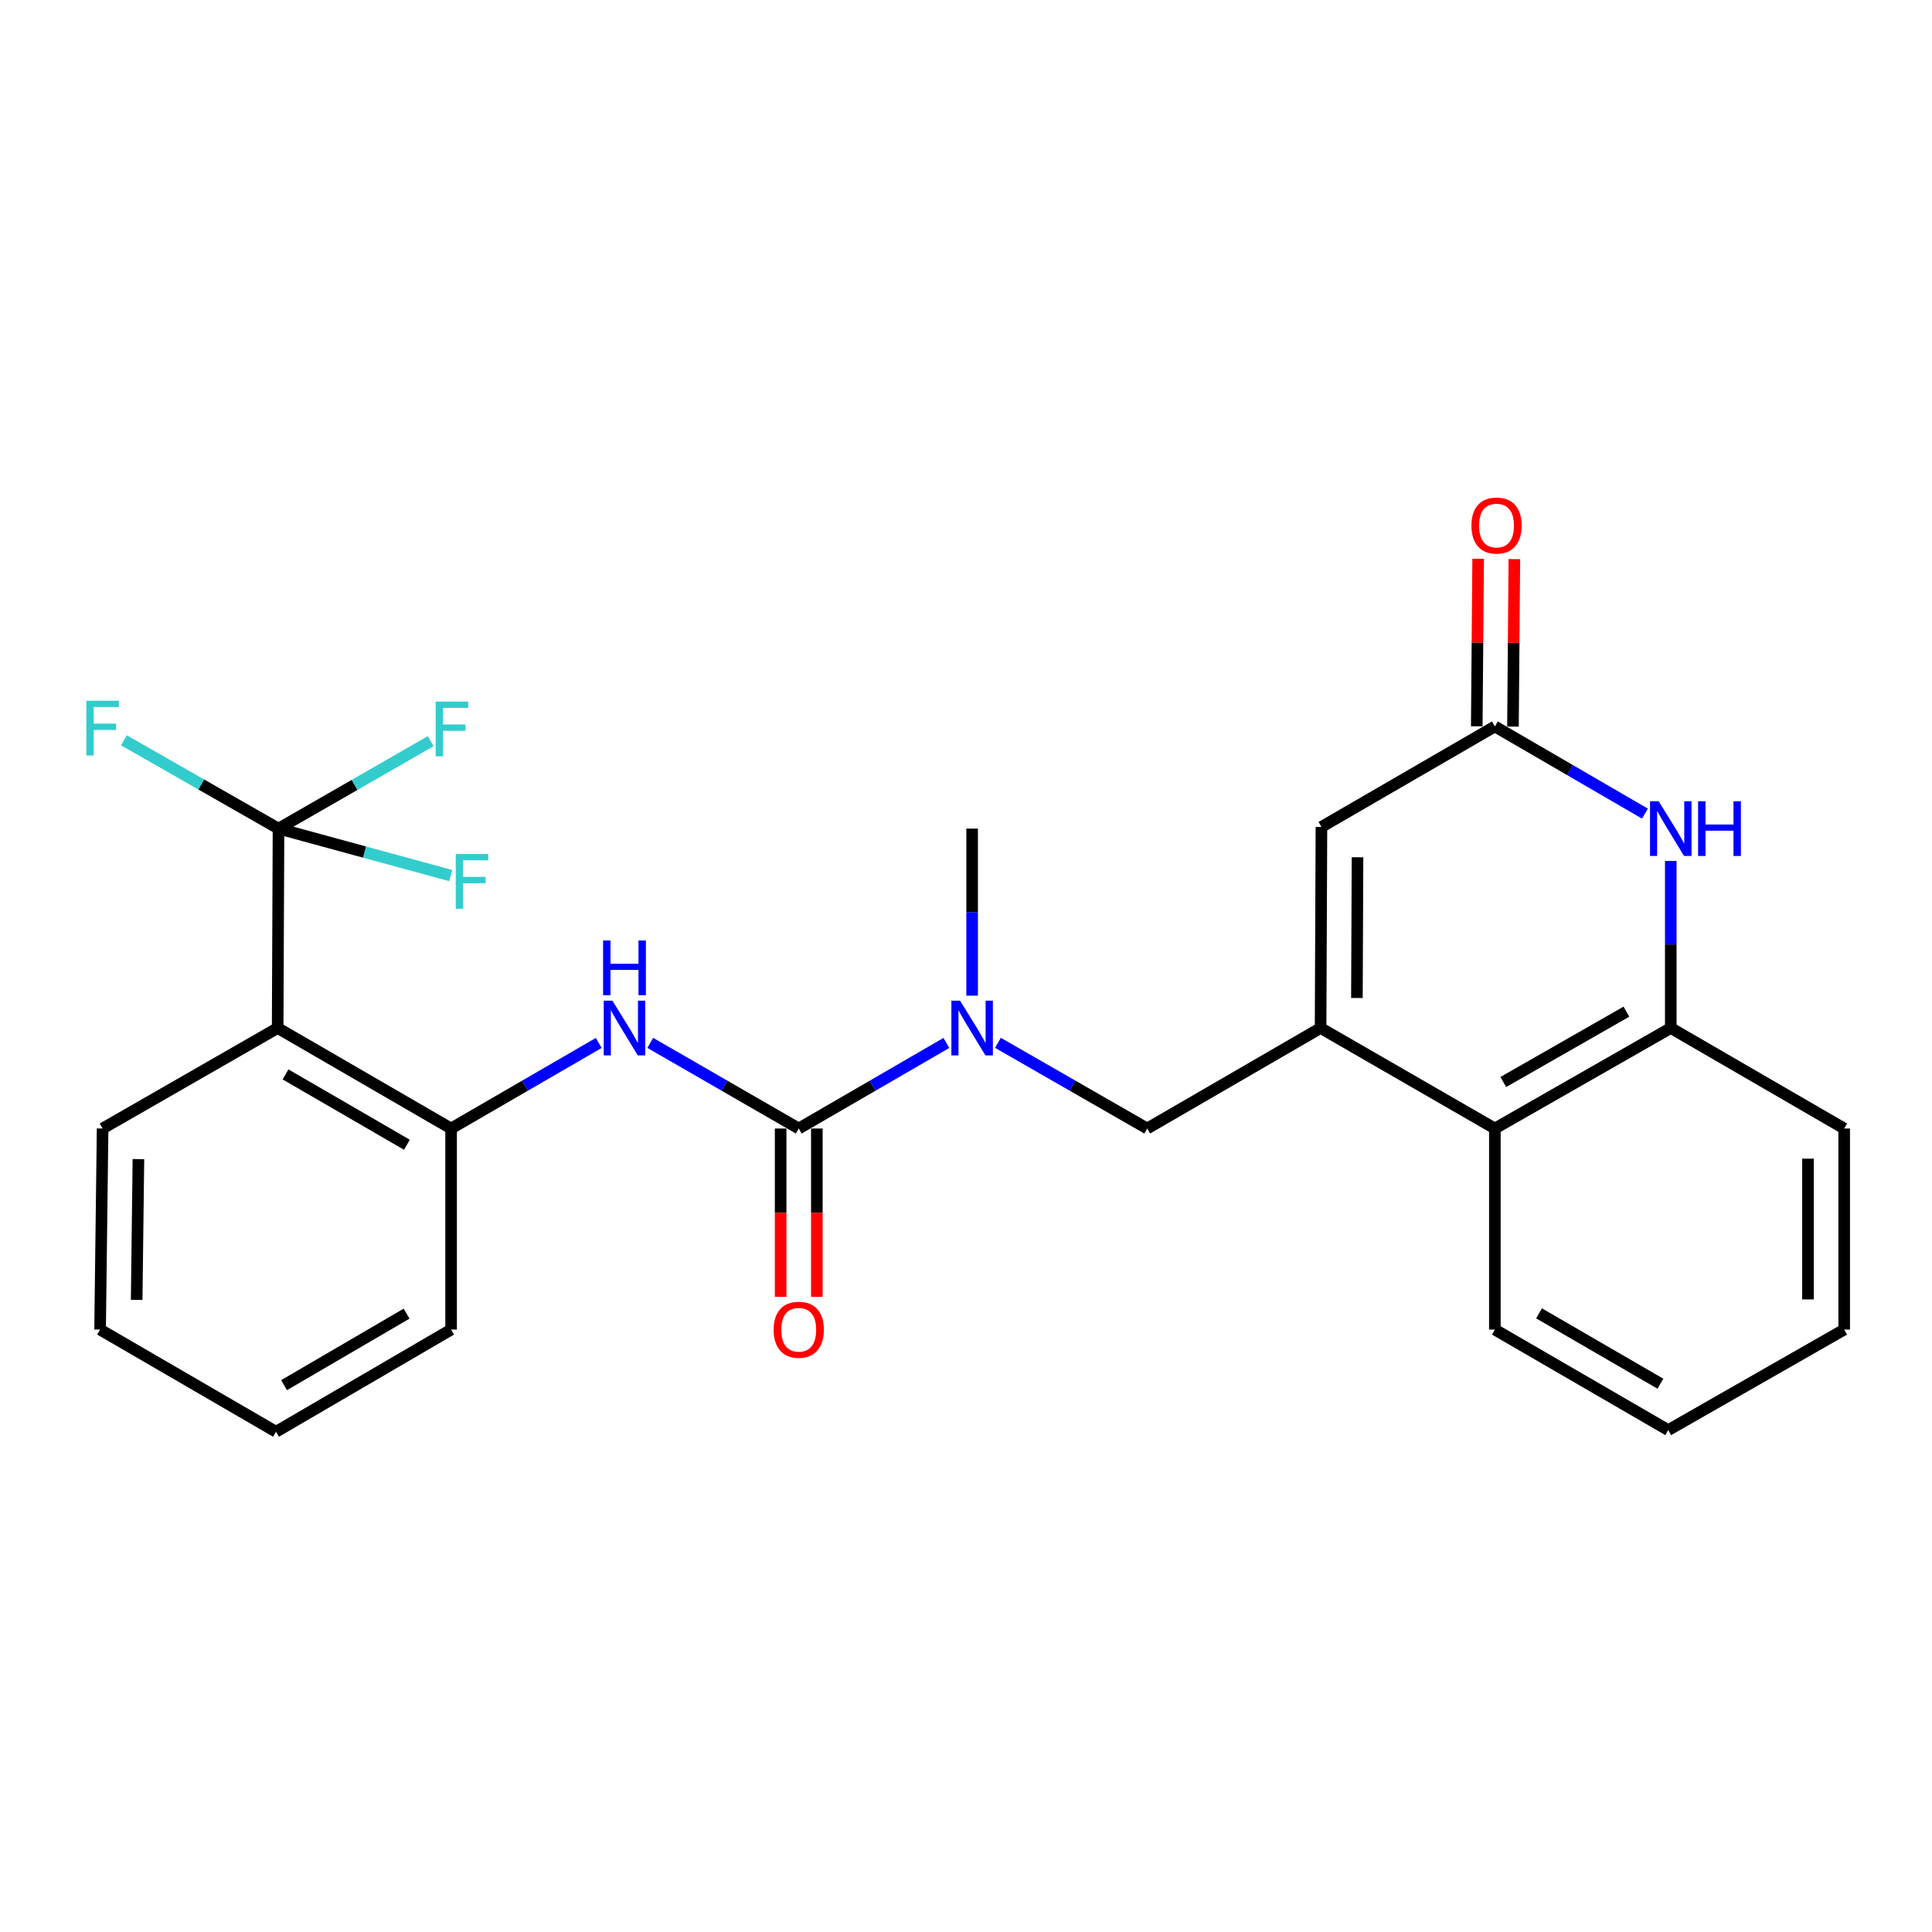 <?xml version='1.0' encoding='iso-8859-1'?>
<svg version='1.1' baseProfile='full'
              xmlns='http://www.w3.org/2000/svg'
                      xmlns:rdkit='http://www.rdkit.org/xml'
                      xmlns:xlink='http://www.w3.org/1999/xlink'
                  xml:space='preserve'
width='1000px' height='1000px' viewBox='0 0 1000 1000'>
<!-- END OF HEADER -->
<rect style='opacity:1.0;fill:#FFFFFF;stroke:none' width='1000' height='1000' x='0' y='0'> </rect>
<path class='bond-6' d='M 683.535,532.097 L 683.972,428.026' style='fill:none;fill-rule:evenodd;stroke:#000000;stroke-width:6px;stroke-linecap:butt;stroke-linejoin:miter;stroke-opacity:1' />
<path class='bond-6' d='M 702.338,516.565 L 702.645,443.715' style='fill:none;fill-rule:evenodd;stroke:#000000;stroke-width:6px;stroke-linecap:butt;stroke-linejoin:miter;stroke-opacity:1' />
<path class='bond-9' d='M 683.535,532.097 L 773.74,584.117' style='fill:none;fill-rule:evenodd;stroke:#000000;stroke-width:6px;stroke-linecap:butt;stroke-linejoin:miter;stroke-opacity:1' />
<path class='bond-11' d='M 683.535,532.097 L 593.788,584.117' style='fill:none;fill-rule:evenodd;stroke:#000000;stroke-width:6px;stroke-linecap:butt;stroke-linejoin:miter;stroke-opacity:1' />
<path class='bond-0' d='M 413.429,584.117 L 451.636,561.971' style='fill:none;fill-rule:evenodd;stroke:#000000;stroke-width:6px;stroke-linecap:butt;stroke-linejoin:miter;stroke-opacity:1' />
<path class='bond-0' d='M 451.636,561.971 L 489.843,539.826' style='fill:none;fill-rule:evenodd;stroke:#0000FF;stroke-width:6px;stroke-linecap:butt;stroke-linejoin:miter;stroke-opacity:1' />
<path class='bond-5' d='M 413.429,584.117 L 375.004,561.955' style='fill:none;fill-rule:evenodd;stroke:#000000;stroke-width:6px;stroke-linecap:butt;stroke-linejoin:miter;stroke-opacity:1' />
<path class='bond-5' d='M 375.004,561.955 L 336.578,539.793' style='fill:none;fill-rule:evenodd;stroke:#0000FF;stroke-width:6px;stroke-linecap:butt;stroke-linejoin:miter;stroke-opacity:1' />
<path class='bond-12' d='M 404.06,584.117 L 404.06,627.692' style='fill:none;fill-rule:evenodd;stroke:#000000;stroke-width:6px;stroke-linecap:butt;stroke-linejoin:miter;stroke-opacity:1' />
<path class='bond-12' d='M 404.06,627.692 L 404.06,671.267' style='fill:none;fill-rule:evenodd;stroke:#FF0000;stroke-width:6px;stroke-linecap:butt;stroke-linejoin:miter;stroke-opacity:1' />
<path class='bond-12' d='M 422.799,584.117 L 422.799,627.692' style='fill:none;fill-rule:evenodd;stroke:#000000;stroke-width:6px;stroke-linecap:butt;stroke-linejoin:miter;stroke-opacity:1' />
<path class='bond-12' d='M 422.799,627.692 L 422.799,671.267' style='fill:none;fill-rule:evenodd;stroke:#FF0000;stroke-width:6px;stroke-linecap:butt;stroke-linejoin:miter;stroke-opacity:1' />
<path class='bond-1' d='M 144.157,428.89 L 143.72,532.097' style='fill:none;fill-rule:evenodd;stroke:#000000;stroke-width:6px;stroke-linecap:butt;stroke-linejoin:miter;stroke-opacity:1' />
<path class='bond-14' d='M 144.157,428.89 L 183.537,406.261' style='fill:none;fill-rule:evenodd;stroke:#000000;stroke-width:6px;stroke-linecap:butt;stroke-linejoin:miter;stroke-opacity:1' />
<path class='bond-14' d='M 183.537,406.261 L 222.917,383.632' style='fill:none;fill-rule:evenodd;stroke:#33CCCC;stroke-width:6px;stroke-linecap:butt;stroke-linejoin:miter;stroke-opacity:1' />
<path class='bond-15' d='M 144.157,428.89 L 104.154,406.034' style='fill:none;fill-rule:evenodd;stroke:#000000;stroke-width:6px;stroke-linecap:butt;stroke-linejoin:miter;stroke-opacity:1' />
<path class='bond-15' d='M 104.154,406.034 L 64.15,383.178' style='fill:none;fill-rule:evenodd;stroke:#33CCCC;stroke-width:6px;stroke-linecap:butt;stroke-linejoin:miter;stroke-opacity:1' />
<path class='bond-16' d='M 144.157,428.89 L 188.728,441.046' style='fill:none;fill-rule:evenodd;stroke:#000000;stroke-width:6px;stroke-linecap:butt;stroke-linejoin:miter;stroke-opacity:1' />
<path class='bond-16' d='M 188.728,441.046 L 233.299,453.202' style='fill:none;fill-rule:evenodd;stroke:#33CCCC;stroke-width:6px;stroke-linecap:butt;stroke-linejoin:miter;stroke-opacity:1' />
<path class='bond-2' d='M 143.72,532.097 L 233.488,584.117' style='fill:none;fill-rule:evenodd;stroke:#000000;stroke-width:6px;stroke-linecap:butt;stroke-linejoin:miter;stroke-opacity:1' />
<path class='bond-2' d='M 147.79,556.113 L 210.627,592.527' style='fill:none;fill-rule:evenodd;stroke:#000000;stroke-width:6px;stroke-linecap:butt;stroke-linejoin:miter;stroke-opacity:1' />
<path class='bond-17' d='M 143.72,532.097 L 53.109,584.117' style='fill:none;fill-rule:evenodd;stroke:#000000;stroke-width:6px;stroke-linecap:butt;stroke-linejoin:miter;stroke-opacity:1' />
<path class='bond-3' d='M 864.788,445.63 L 864.788,488.864' style='fill:none;fill-rule:evenodd;stroke:#0000FF;stroke-width:6px;stroke-linecap:butt;stroke-linejoin:miter;stroke-opacity:1' />
<path class='bond-3' d='M 864.788,488.864 L 864.788,532.097' style='fill:none;fill-rule:evenodd;stroke:#000000;stroke-width:6px;stroke-linecap:butt;stroke-linejoin:miter;stroke-opacity:1' />
<path class='bond-26' d='M 851.416,421.123 L 812.578,398.564' style='fill:none;fill-rule:evenodd;stroke:#0000FF;stroke-width:6px;stroke-linecap:butt;stroke-linejoin:miter;stroke-opacity:1' />
<path class='bond-26' d='M 812.578,398.564 L 773.74,376.005' style='fill:none;fill-rule:evenodd;stroke:#000000;stroke-width:6px;stroke-linecap:butt;stroke-linejoin:miter;stroke-opacity:1' />
<path class='bond-4' d='M 773.74,376.005 L 683.972,428.026' style='fill:none;fill-rule:evenodd;stroke:#000000;stroke-width:6px;stroke-linecap:butt;stroke-linejoin:miter;stroke-opacity:1' />
<path class='bond-13' d='M 783.109,376.083 L 783.469,332.733' style='fill:none;fill-rule:evenodd;stroke:#000000;stroke-width:6px;stroke-linecap:butt;stroke-linejoin:miter;stroke-opacity:1' />
<path class='bond-13' d='M 783.469,332.733 L 783.828,289.384' style='fill:none;fill-rule:evenodd;stroke:#FF0000;stroke-width:6px;stroke-linecap:butt;stroke-linejoin:miter;stroke-opacity:1' />
<path class='bond-13' d='M 764.371,375.928 L 764.731,332.578' style='fill:none;fill-rule:evenodd;stroke:#000000;stroke-width:6px;stroke-linecap:butt;stroke-linejoin:miter;stroke-opacity:1' />
<path class='bond-13' d='M 764.731,332.578 L 765.091,289.228' style='fill:none;fill-rule:evenodd;stroke:#FF0000;stroke-width:6px;stroke-linecap:butt;stroke-linejoin:miter;stroke-opacity:1' />
<path class='bond-7' d='M 309.901,539.826 L 271.694,561.971' style='fill:none;fill-rule:evenodd;stroke:#0000FF;stroke-width:6px;stroke-linecap:butt;stroke-linejoin:miter;stroke-opacity:1' />
<path class='bond-7' d='M 271.694,561.971 L 233.488,584.117' style='fill:none;fill-rule:evenodd;stroke:#000000;stroke-width:6px;stroke-linecap:butt;stroke-linejoin:miter;stroke-opacity:1' />
<path class='bond-19' d='M 233.488,584.117 L 233.488,688.189' style='fill:none;fill-rule:evenodd;stroke:#000000;stroke-width:6px;stroke-linecap:butt;stroke-linejoin:miter;stroke-opacity:1' />
<path class='bond-8' d='M 864.788,532.097 L 773.74,584.117' style='fill:none;fill-rule:evenodd;stroke:#000000;stroke-width:6px;stroke-linecap:butt;stroke-linejoin:miter;stroke-opacity:1' />
<path class='bond-8' d='M 841.835,523.63 L 778.101,560.044' style='fill:none;fill-rule:evenodd;stroke:#000000;stroke-width:6px;stroke-linecap:butt;stroke-linejoin:miter;stroke-opacity:1' />
<path class='bond-18' d='M 864.788,532.097 L 954.545,584.117' style='fill:none;fill-rule:evenodd;stroke:#000000;stroke-width:6px;stroke-linecap:butt;stroke-linejoin:miter;stroke-opacity:1' />
<path class='bond-21' d='M 773.74,584.117 L 773.74,688.189' style='fill:none;fill-rule:evenodd;stroke:#000000;stroke-width:6px;stroke-linecap:butt;stroke-linejoin:miter;stroke-opacity:1' />
<path class='bond-10' d='M 516.528,539.763 L 555.158,561.94' style='fill:none;fill-rule:evenodd;stroke:#0000FF;stroke-width:6px;stroke-linecap:butt;stroke-linejoin:miter;stroke-opacity:1' />
<path class='bond-10' d='M 555.158,561.94 L 593.788,584.117' style='fill:none;fill-rule:evenodd;stroke:#000000;stroke-width:6px;stroke-linecap:butt;stroke-linejoin:miter;stroke-opacity:1' />
<path class='bond-20' d='M 503.176,515.357 L 503.176,472.123' style='fill:none;fill-rule:evenodd;stroke:#0000FF;stroke-width:6px;stroke-linecap:butt;stroke-linejoin:miter;stroke-opacity:1' />
<path class='bond-20' d='M 503.176,472.123 L 503.176,428.89' style='fill:none;fill-rule:evenodd;stroke:#000000;stroke-width:6px;stroke-linecap:butt;stroke-linejoin:miter;stroke-opacity:1' />
<path class='bond-28' d='M 53.109,584.117 L 51.807,688.189' style='fill:none;fill-rule:evenodd;stroke:#000000;stroke-width:6px;stroke-linecap:butt;stroke-linejoin:miter;stroke-opacity:1' />
<path class='bond-28' d='M 71.65,599.962 L 70.74,672.813' style='fill:none;fill-rule:evenodd;stroke:#000000;stroke-width:6px;stroke-linecap:butt;stroke-linejoin:miter;stroke-opacity:1' />
<path class='bond-27' d='M 954.545,584.117 L 954.545,688.189' style='fill:none;fill-rule:evenodd;stroke:#000000;stroke-width:6px;stroke-linecap:butt;stroke-linejoin:miter;stroke-opacity:1' />
<path class='bond-27' d='M 935.807,599.728 L 935.807,672.578' style='fill:none;fill-rule:evenodd;stroke:#000000;stroke-width:6px;stroke-linecap:butt;stroke-linejoin:miter;stroke-opacity:1' />
<path class='bond-24' d='M 233.488,688.189 L 142.877,741.073' style='fill:none;fill-rule:evenodd;stroke:#000000;stroke-width:6px;stroke-linecap:butt;stroke-linejoin:miter;stroke-opacity:1' />
<path class='bond-24' d='M 210.45,679.938 L 147.023,716.957' style='fill:none;fill-rule:evenodd;stroke:#000000;stroke-width:6px;stroke-linecap:butt;stroke-linejoin:miter;stroke-opacity:1' />
<path class='bond-25' d='M 773.74,688.189 L 863.476,740.22' style='fill:none;fill-rule:evenodd;stroke:#000000;stroke-width:6px;stroke-linecap:butt;stroke-linejoin:miter;stroke-opacity:1' />
<path class='bond-25' d='M 796.599,679.783 L 859.415,716.204' style='fill:none;fill-rule:evenodd;stroke:#000000;stroke-width:6px;stroke-linecap:butt;stroke-linejoin:miter;stroke-opacity:1' />
<path class='bond-22' d='M 51.807,688.189 L 142.877,741.073' style='fill:none;fill-rule:evenodd;stroke:#000000;stroke-width:6px;stroke-linecap:butt;stroke-linejoin:miter;stroke-opacity:1' />
<path class='bond-23' d='M 954.545,688.189 L 863.476,740.22' style='fill:none;fill-rule:evenodd;stroke:#000000;stroke-width:6px;stroke-linecap:butt;stroke-linejoin:miter;stroke-opacity:1' />
<path  class='atom-4' d='M 858.528 414.73
L 867.808 429.73
Q 868.728 431.21, 870.208 433.89
Q 871.688 436.57, 871.768 436.73
L 871.768 414.73
L 875.528 414.73
L 875.528 443.05
L 871.648 443.05
L 861.688 426.65
Q 860.528 424.73, 859.288 422.53
Q 858.088 420.33, 857.728 419.65
L 857.728 443.05
L 854.048 443.05
L 854.048 414.73
L 858.528 414.73
' fill='#0000FF'/>
<path  class='atom-4' d='M 878.928 414.73
L 882.768 414.73
L 882.768 426.77
L 897.248 426.77
L 897.248 414.73
L 901.088 414.73
L 901.088 443.05
L 897.248 443.05
L 897.248 429.97
L 882.768 429.97
L 882.768 443.05
L 878.928 443.05
L 878.928 414.73
' fill='#0000FF'/>
<path  class='atom-6' d='M 316.975 517.937
L 326.255 532.937
Q 327.175 534.417, 328.655 537.097
Q 330.135 539.777, 330.215 539.937
L 330.215 517.937
L 333.975 517.937
L 333.975 546.257
L 330.095 546.257
L 320.135 529.857
Q 318.975 527.937, 317.735 525.737
Q 316.535 523.537, 316.175 522.857
L 316.175 546.257
L 312.495 546.257
L 312.495 517.937
L 316.975 517.937
' fill='#0000FF'/>
<path  class='atom-6' d='M 312.155 486.785
L 315.995 486.785
L 315.995 498.825
L 330.475 498.825
L 330.475 486.785
L 334.315 486.785
L 334.315 515.105
L 330.475 515.105
L 330.475 502.025
L 315.995 502.025
L 315.995 515.105
L 312.155 515.105
L 312.155 486.785
' fill='#0000FF'/>
<path  class='atom-11' d='M 496.916 517.937
L 506.196 532.937
Q 507.116 534.417, 508.596 537.097
Q 510.076 539.777, 510.156 539.937
L 510.156 517.937
L 513.916 517.937
L 513.916 546.257
L 510.036 546.257
L 500.076 529.857
Q 498.916 527.937, 497.676 525.737
Q 496.476 523.537, 496.116 522.857
L 496.116 546.257
L 492.436 546.257
L 492.436 517.937
L 496.916 517.937
' fill='#0000FF'/>
<path  class='atom-13' d='M 400.429 688.269
Q 400.429 681.469, 403.789 677.669
Q 407.149 673.869, 413.429 673.869
Q 419.709 673.869, 423.069 677.669
Q 426.429 681.469, 426.429 688.269
Q 426.429 695.149, 423.029 699.069
Q 419.629 702.949, 413.429 702.949
Q 407.189 702.949, 403.789 699.069
Q 400.429 695.189, 400.429 688.269
M 413.429 699.749
Q 417.749 699.749, 420.069 696.869
Q 422.429 693.949, 422.429 688.269
Q 422.429 682.709, 420.069 679.909
Q 417.749 677.069, 413.429 677.069
Q 409.109 677.069, 406.749 679.869
Q 404.429 682.669, 404.429 688.269
Q 404.429 693.989, 406.749 696.869
Q 409.109 699.749, 413.429 699.749
' fill='#FF0000'/>
<path  class='atom-14' d='M 761.604 272.024
Q 761.604 265.224, 764.964 261.424
Q 768.324 257.624, 774.604 257.624
Q 780.884 257.624, 784.244 261.424
Q 787.604 265.224, 787.604 272.024
Q 787.604 278.904, 784.204 282.824
Q 780.804 286.704, 774.604 286.704
Q 768.364 286.704, 764.964 282.824
Q 761.604 278.944, 761.604 272.024
M 774.604 283.504
Q 778.924 283.504, 781.244 280.624
Q 783.604 277.704, 783.604 272.024
Q 783.604 266.464, 781.244 263.664
Q 778.924 260.824, 774.604 260.824
Q 770.284 260.824, 767.924 263.624
Q 765.604 266.424, 765.604 272.024
Q 765.604 277.744, 767.924 280.624
Q 770.284 283.504, 774.604 283.504
' fill='#FF0000'/>
<path  class='atom-15' d='M 225.505 363.147
L 242.345 363.147
L 242.345 366.387
L 229.305 366.387
L 229.305 374.987
L 240.905 374.987
L 240.905 378.267
L 229.305 378.267
L 229.305 391.467
L 225.505 391.467
L 225.505 363.147
' fill='#33CCCC'/>
<path  class='atom-16' d='M 44.689 362.709
L 61.529 362.709
L 61.529 365.949
L 48.489 365.949
L 48.489 374.549
L 60.089 374.549
L 60.089 377.829
L 48.489 377.829
L 48.489 391.029
L 44.689 391.029
L 44.689 362.709
' fill='#33CCCC'/>
<path  class='atom-17' d='M 235.894 442.046
L 252.734 442.046
L 252.734 445.286
L 239.694 445.286
L 239.694 453.886
L 251.294 453.886
L 251.294 457.166
L 239.694 457.166
L 239.694 470.366
L 235.894 470.366
L 235.894 442.046
' fill='#33CCCC'/>
</svg>
